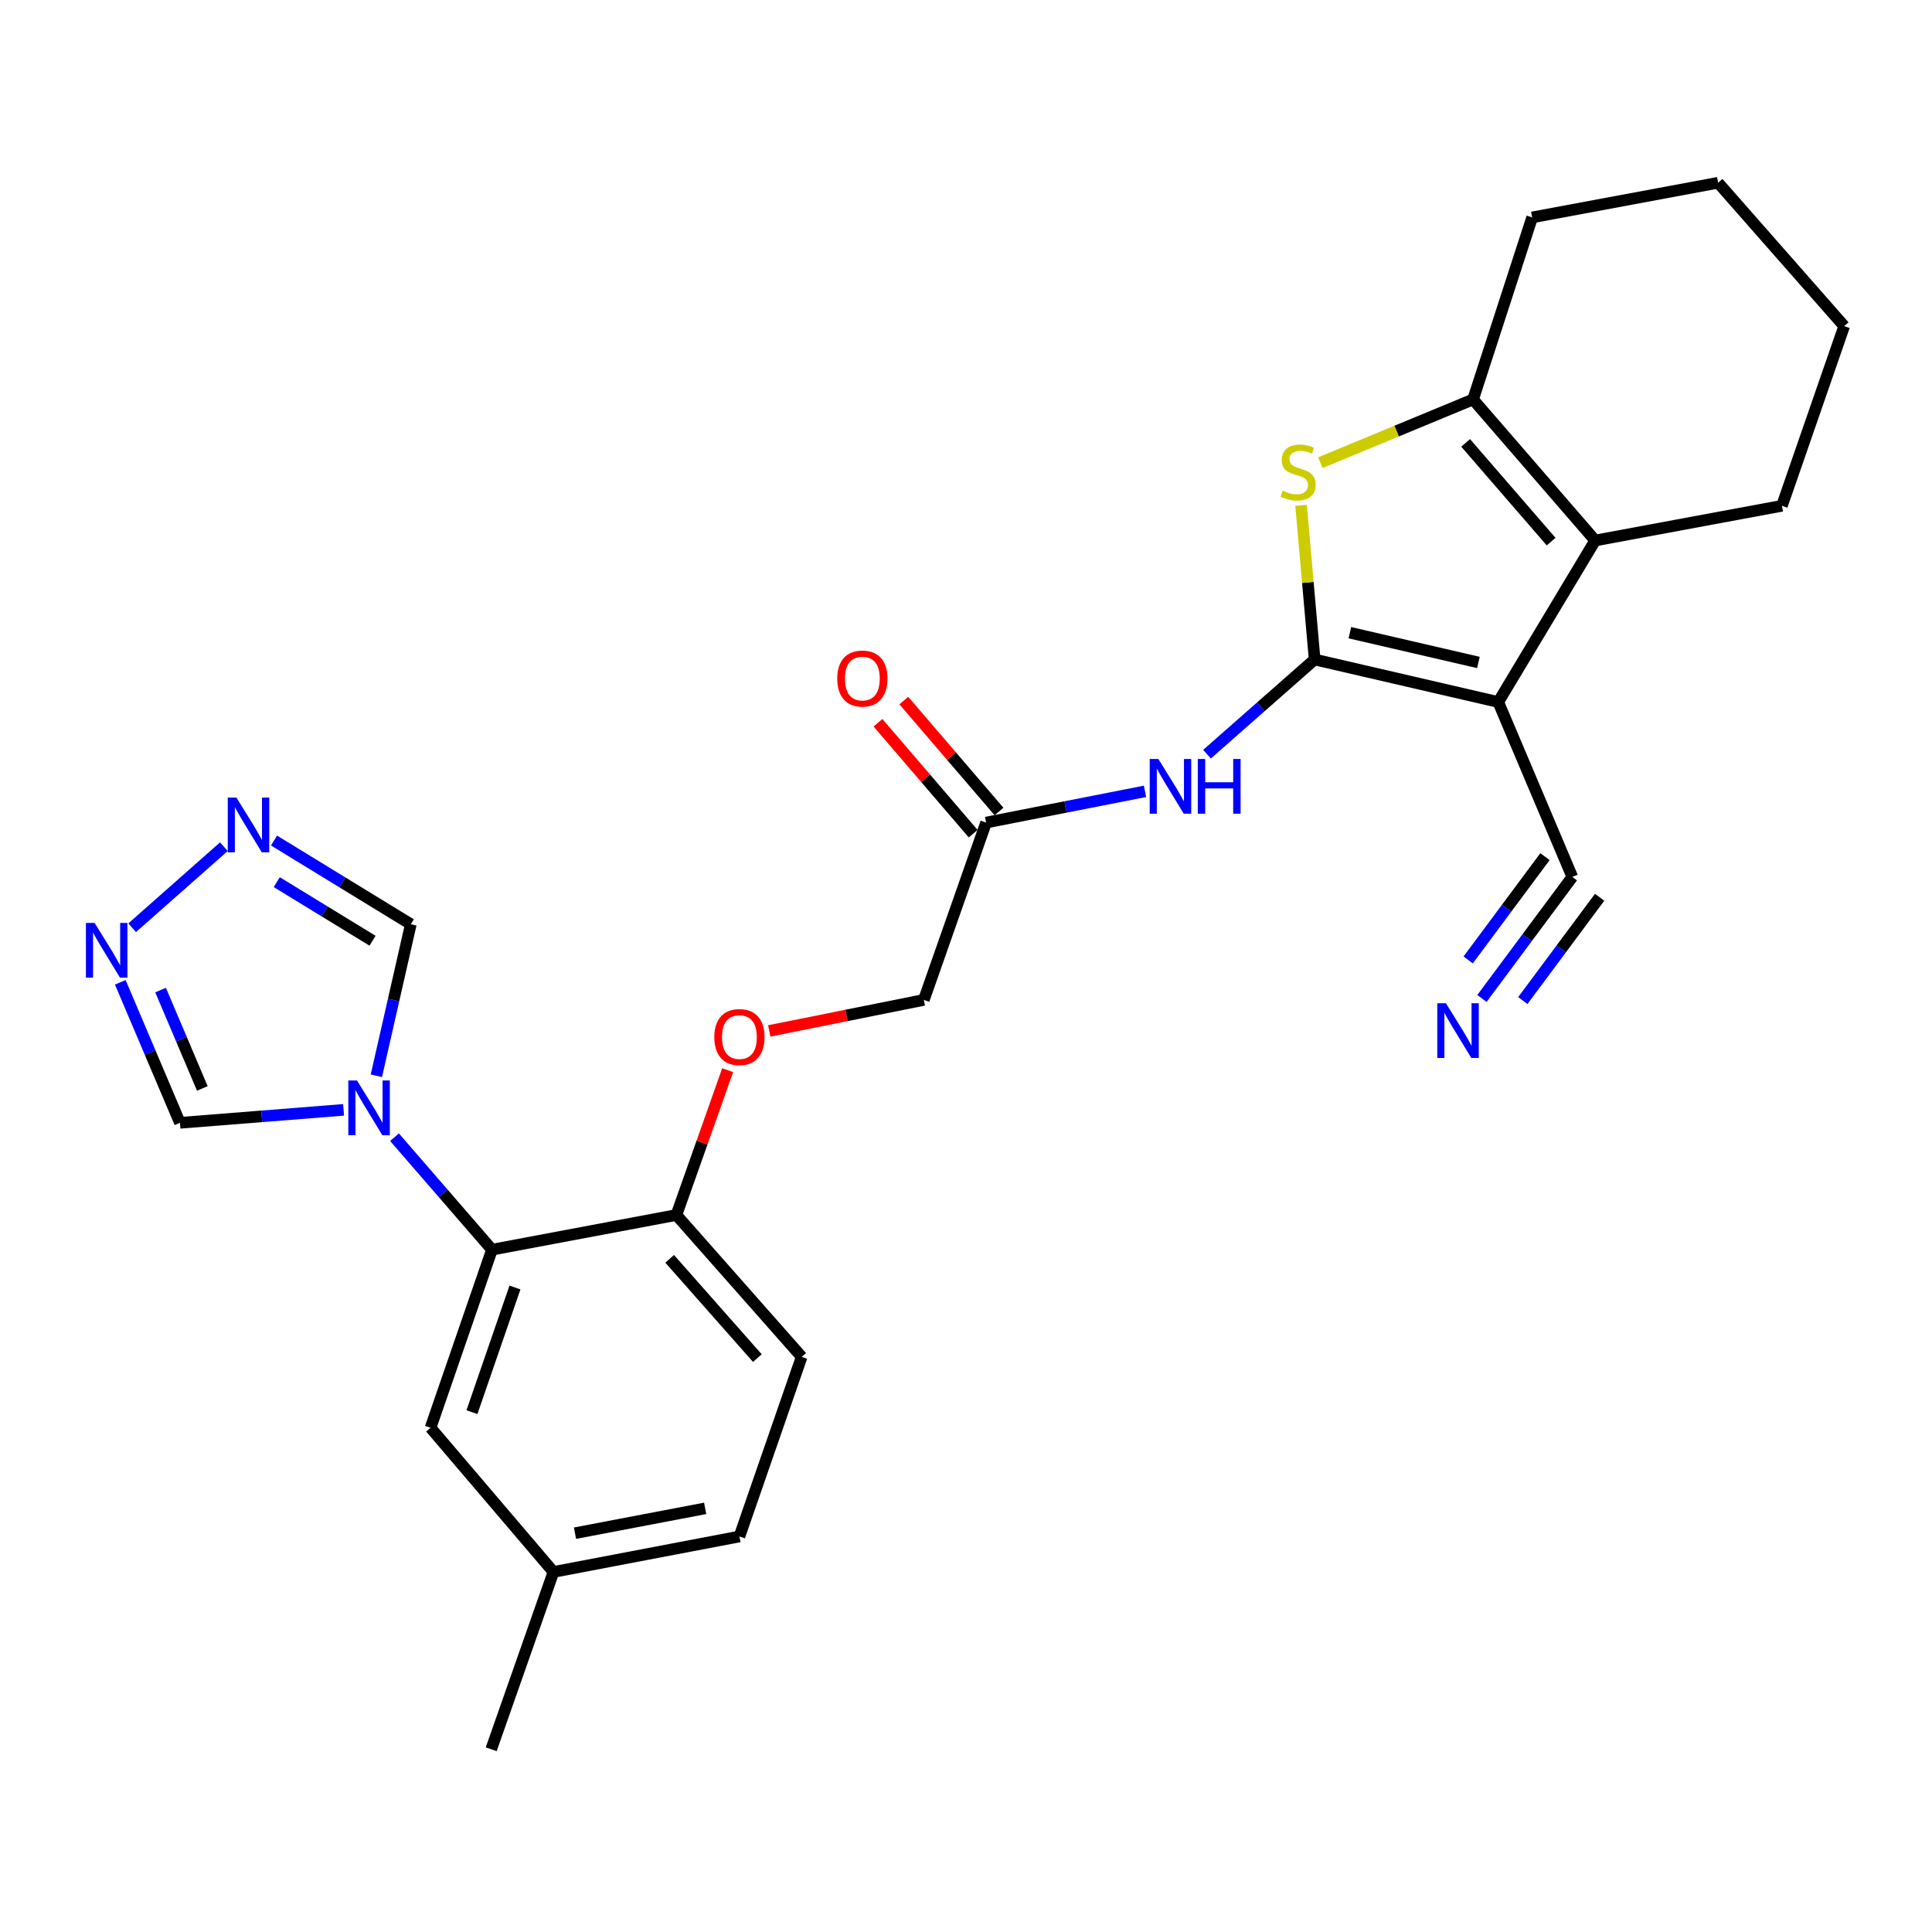 <?xml version='1.0' encoding='iso-8859-1'?>
<svg version='1.1' baseProfile='full'
              xmlns='http://www.w3.org/2000/svg'
                      xmlns:rdkit='http://www.rdkit.org/xml'
                      xmlns:xlink='http://www.w3.org/1999/xlink'
                  xml:space='preserve'
width='1000px' height='1000px' viewBox='0 0 1000 1000'>
<!-- END OF HEADER -->
<rect style='opacity:1.0;fill:#FFFFFF;stroke:none' width='1000' height='1000' x='0' y='0'> </rect>
<path class='bond-0' d='M 680.457,341.353 L 775.494,363.362' style='fill:none;fill-rule:evenodd;stroke:#000000;stroke-width:6px;stroke-linecap:butt;stroke-linejoin:miter;stroke-opacity:1' />
<path class='bond-0' d='M 698.688,327.485 L 765.215,342.892' style='fill:none;fill-rule:evenodd;stroke:#000000;stroke-width:6px;stroke-linecap:butt;stroke-linejoin:miter;stroke-opacity:1' />
<path class='bond-1' d='M 680.457,341.353 L 676.941,301.459' style='fill:none;fill-rule:evenodd;stroke:#000000;stroke-width:6px;stroke-linecap:butt;stroke-linejoin:miter;stroke-opacity:1' />
<path class='bond-1' d='M 676.941,301.459 L 673.426,261.566' style='fill:none;fill-rule:evenodd;stroke:#CCCC00;stroke-width:6px;stroke-linecap:butt;stroke-linejoin:miter;stroke-opacity:1' />
<path class='bond-5' d='M 680.457,341.353 L 652.604,365.858' style='fill:none;fill-rule:evenodd;stroke:#000000;stroke-width:6px;stroke-linecap:butt;stroke-linejoin:miter;stroke-opacity:1' />
<path class='bond-5' d='M 652.604,365.858 L 624.751,390.364' style='fill:none;fill-rule:evenodd;stroke:#0000FF;stroke-width:6px;stroke-linecap:butt;stroke-linejoin:miter;stroke-opacity:1' />
<path class='bond-2' d='M 775.494,363.362 L 825.662,279.76' style='fill:none;fill-rule:evenodd;stroke:#000000;stroke-width:6px;stroke-linecap:butt;stroke-linejoin:miter;stroke-opacity:1' />
<path class='bond-9' d='M 775.494,363.362 L 813.825,453.906' style='fill:none;fill-rule:evenodd;stroke:#000000;stroke-width:6px;stroke-linecap:butt;stroke-linejoin:miter;stroke-opacity:1' />
<path class='bond-3' d='M 683.43,239.474 L 722.942,223.113' style='fill:none;fill-rule:evenodd;stroke:#CCCC00;stroke-width:6px;stroke-linecap:butt;stroke-linejoin:miter;stroke-opacity:1' />
<path class='bond-3' d='M 722.942,223.113 L 762.453,206.751' style='fill:none;fill-rule:evenodd;stroke:#000000;stroke-width:6px;stroke-linecap:butt;stroke-linejoin:miter;stroke-opacity:1' />
<path class='bond-21' d='M 825.662,279.76 L 922.324,261.804' style='fill:none;fill-rule:evenodd;stroke:#000000;stroke-width:6px;stroke-linecap:butt;stroke-linejoin:miter;stroke-opacity:1' />
<path class='bond-27' d='M 825.662,279.76 L 762.453,206.751' style='fill:none;fill-rule:evenodd;stroke:#000000;stroke-width:6px;stroke-linecap:butt;stroke-linejoin:miter;stroke-opacity:1' />
<path class='bond-27' d='M 802.857,280.343 L 758.611,229.237' style='fill:none;fill-rule:evenodd;stroke:#000000;stroke-width:6px;stroke-linecap:butt;stroke-linejoin:miter;stroke-opacity:1' />
<path class='bond-23' d='M 762.453,206.751 L 793.049,112.526' style='fill:none;fill-rule:evenodd;stroke:#000000;stroke-width:6px;stroke-linecap:butt;stroke-linejoin:miter;stroke-opacity:1' />
<path class='bond-4' d='M 204.201,588.608 L 229.427,617.719' style='fill:none;fill-rule:evenodd;stroke:#0000FF;stroke-width:6px;stroke-linecap:butt;stroke-linejoin:miter;stroke-opacity:1' />
<path class='bond-4' d='M 229.427,617.719 L 254.652,646.83' style='fill:none;fill-rule:evenodd;stroke:#000000;stroke-width:6px;stroke-linecap:butt;stroke-linejoin:miter;stroke-opacity:1' />
<path class='bond-10' d='M 194.807,556.814 L 203.724,517.603' style='fill:none;fill-rule:evenodd;stroke:#0000FF;stroke-width:6px;stroke-linecap:butt;stroke-linejoin:miter;stroke-opacity:1' />
<path class='bond-10' d='M 203.724,517.603 L 212.641,478.392' style='fill:none;fill-rule:evenodd;stroke:#000000;stroke-width:6px;stroke-linecap:butt;stroke-linejoin:miter;stroke-opacity:1' />
<path class='bond-11' d='M 177.838,574.457 L 135.492,577.815' style='fill:none;fill-rule:evenodd;stroke:#0000FF;stroke-width:6px;stroke-linecap:butt;stroke-linejoin:miter;stroke-opacity:1' />
<path class='bond-11' d='M 135.492,577.815 L 93.146,581.174' style='fill:none;fill-rule:evenodd;stroke:#000000;stroke-width:6px;stroke-linecap:butt;stroke-linejoin:miter;stroke-opacity:1' />
<path class='bond-13' d='M 592.661,409.597 L 551.527,417.682' style='fill:none;fill-rule:evenodd;stroke:#0000FF;stroke-width:6px;stroke-linecap:butt;stroke-linejoin:miter;stroke-opacity:1' />
<path class='bond-13' d='M 551.527,417.682 L 510.393,425.767' style='fill:none;fill-rule:evenodd;stroke:#000000;stroke-width:6px;stroke-linecap:butt;stroke-linejoin:miter;stroke-opacity:1' />
<path class='bond-6' d='M 254.652,646.83 L 350.101,628.884' style='fill:none;fill-rule:evenodd;stroke:#000000;stroke-width:6px;stroke-linecap:butt;stroke-linejoin:miter;stroke-opacity:1' />
<path class='bond-15' d='M 254.652,646.83 L 222.852,739.009' style='fill:none;fill-rule:evenodd;stroke:#000000;stroke-width:6px;stroke-linecap:butt;stroke-linejoin:miter;stroke-opacity:1' />
<path class='bond-15' d='M 266.542,666.404 L 244.282,730.929' style='fill:none;fill-rule:evenodd;stroke:#000000;stroke-width:6px;stroke-linecap:butt;stroke-linejoin:miter;stroke-opacity:1' />
<path class='bond-7' d='M 62.26,508.44 L 77.703,544.807' style='fill:none;fill-rule:evenodd;stroke:#0000FF;stroke-width:6px;stroke-linecap:butt;stroke-linejoin:miter;stroke-opacity:1' />
<path class='bond-7' d='M 77.703,544.807 L 93.146,581.174' style='fill:none;fill-rule:evenodd;stroke:#000000;stroke-width:6px;stroke-linecap:butt;stroke-linejoin:miter;stroke-opacity:1' />
<path class='bond-7' d='M 83.114,512.462 L 93.924,537.919' style='fill:none;fill-rule:evenodd;stroke:#0000FF;stroke-width:6px;stroke-linecap:butt;stroke-linejoin:miter;stroke-opacity:1' />
<path class='bond-7' d='M 93.924,537.919 L 104.734,563.376' style='fill:none;fill-rule:evenodd;stroke:#000000;stroke-width:6px;stroke-linecap:butt;stroke-linejoin:miter;stroke-opacity:1' />
<path class='bond-30' d='M 68.406,480.199 L 115.878,438.248' style='fill:none;fill-rule:evenodd;stroke:#0000FF;stroke-width:6px;stroke-linecap:butt;stroke-linejoin:miter;stroke-opacity:1' />
<path class='bond-8' d='M 141.83,435.06 L 177.235,456.726' style='fill:none;fill-rule:evenodd;stroke:#0000FF;stroke-width:6px;stroke-linecap:butt;stroke-linejoin:miter;stroke-opacity:1' />
<path class='bond-8' d='M 177.235,456.726 L 212.641,478.392' style='fill:none;fill-rule:evenodd;stroke:#000000;stroke-width:6px;stroke-linecap:butt;stroke-linejoin:miter;stroke-opacity:1' />
<path class='bond-8' d='M 143.253,456.592 L 168.037,471.758' style='fill:none;fill-rule:evenodd;stroke:#0000FF;stroke-width:6px;stroke-linecap:butt;stroke-linejoin:miter;stroke-opacity:1' />
<path class='bond-8' d='M 168.037,471.758 L 192.82,486.924' style='fill:none;fill-rule:evenodd;stroke:#000000;stroke-width:6px;stroke-linecap:butt;stroke-linejoin:miter;stroke-opacity:1' />
<path class='bond-12' d='M 813.825,453.906 L 790.438,485.356' style='fill:none;fill-rule:evenodd;stroke:#000000;stroke-width:6px;stroke-linecap:butt;stroke-linejoin:miter;stroke-opacity:1' />
<path class='bond-12' d='M 790.438,485.356 L 767.051,516.807' style='fill:none;fill-rule:evenodd;stroke:#0000FF;stroke-width:6px;stroke-linecap:butt;stroke-linejoin:miter;stroke-opacity:1' />
<path class='bond-12' d='M 799.683,443.39 L 779.804,470.123' style='fill:none;fill-rule:evenodd;stroke:#000000;stroke-width:6px;stroke-linecap:butt;stroke-linejoin:miter;stroke-opacity:1' />
<path class='bond-12' d='M 779.804,470.123 L 759.926,496.856' style='fill:none;fill-rule:evenodd;stroke:#0000FF;stroke-width:6px;stroke-linecap:butt;stroke-linejoin:miter;stroke-opacity:1' />
<path class='bond-12' d='M 827.967,464.422 L 808.088,491.155' style='fill:none;fill-rule:evenodd;stroke:#000000;stroke-width:6px;stroke-linecap:butt;stroke-linejoin:miter;stroke-opacity:1' />
<path class='bond-12' d='M 808.088,491.155 L 788.209,517.888' style='fill:none;fill-rule:evenodd;stroke:#0000FF;stroke-width:6px;stroke-linecap:butt;stroke-linejoin:miter;stroke-opacity:1' />
<path class='bond-17' d='M 517.081,420.029 L 492.448,391.322' style='fill:none;fill-rule:evenodd;stroke:#000000;stroke-width:6px;stroke-linecap:butt;stroke-linejoin:miter;stroke-opacity:1' />
<path class='bond-17' d='M 492.448,391.322 L 467.815,362.614' style='fill:none;fill-rule:evenodd;stroke:#FF0000;stroke-width:6px;stroke-linecap:butt;stroke-linejoin:miter;stroke-opacity:1' />
<path class='bond-17' d='M 503.706,431.505 L 479.073,402.798' style='fill:none;fill-rule:evenodd;stroke:#000000;stroke-width:6px;stroke-linecap:butt;stroke-linejoin:miter;stroke-opacity:1' />
<path class='bond-17' d='M 479.073,402.798 L 454.44,374.09' style='fill:none;fill-rule:evenodd;stroke:#FF0000;stroke-width:6px;stroke-linecap:butt;stroke-linejoin:miter;stroke-opacity:1' />
<path class='bond-19' d='M 510.393,425.767 L 478.172,517.555' style='fill:none;fill-rule:evenodd;stroke:#000000;stroke-width:6px;stroke-linecap:butt;stroke-linejoin:miter;stroke-opacity:1' />
<path class='bond-14' d='M 350.101,628.884 L 363.368,591.397' style='fill:none;fill-rule:evenodd;stroke:#000000;stroke-width:6px;stroke-linecap:butt;stroke-linejoin:miter;stroke-opacity:1' />
<path class='bond-14' d='M 363.368,591.397 L 376.635,553.91' style='fill:none;fill-rule:evenodd;stroke:#FF0000;stroke-width:6px;stroke-linecap:butt;stroke-linejoin:miter;stroke-opacity:1' />
<path class='bond-18' d='M 350.101,628.884 L 414.945,702.304' style='fill:none;fill-rule:evenodd;stroke:#000000;stroke-width:6px;stroke-linecap:butt;stroke-linejoin:miter;stroke-opacity:1' />
<path class='bond-18' d='M 346.619,651.563 L 392.009,702.957' style='fill:none;fill-rule:evenodd;stroke:#000000;stroke-width:6px;stroke-linecap:butt;stroke-linejoin:miter;stroke-opacity:1' />
<path class='bond-29' d='M 222.852,739.009 L 286.472,813.643' style='fill:none;fill-rule:evenodd;stroke:#000000;stroke-width:6px;stroke-linecap:butt;stroke-linejoin:miter;stroke-opacity:1' />
<path class='bond-16' d='M 398.157,533.609 L 438.165,525.582' style='fill:none;fill-rule:evenodd;stroke:#FF0000;stroke-width:6px;stroke-linecap:butt;stroke-linejoin:miter;stroke-opacity:1' />
<path class='bond-16' d='M 438.165,525.582 L 478.172,517.555' style='fill:none;fill-rule:evenodd;stroke:#000000;stroke-width:6px;stroke-linecap:butt;stroke-linejoin:miter;stroke-opacity:1' />
<path class='bond-22' d='M 414.945,702.304 L 382.724,795.285' style='fill:none;fill-rule:evenodd;stroke:#000000;stroke-width:6px;stroke-linecap:butt;stroke-linejoin:miter;stroke-opacity:1' />
<path class='bond-20' d='M 286.472,813.643 L 382.724,795.285' style='fill:none;fill-rule:evenodd;stroke:#000000;stroke-width:6px;stroke-linecap:butt;stroke-linejoin:miter;stroke-opacity:1' />
<path class='bond-20' d='M 297.608,793.578 L 364.984,780.728' style='fill:none;fill-rule:evenodd;stroke:#000000;stroke-width:6px;stroke-linecap:butt;stroke-linejoin:miter;stroke-opacity:1' />
<path class='bond-24' d='M 286.472,813.643 L 254.251,905.411' style='fill:none;fill-rule:evenodd;stroke:#000000;stroke-width:6px;stroke-linecap:butt;stroke-linejoin:miter;stroke-opacity:1' />
<path class='bond-25' d='M 922.324,261.804 L 954.545,168.812' style='fill:none;fill-rule:evenodd;stroke:#000000;stroke-width:6px;stroke-linecap:butt;stroke-linejoin:miter;stroke-opacity:1' />
<path class='bond-26' d='M 793.049,112.526 L 889.291,94.59' style='fill:none;fill-rule:evenodd;stroke:#000000;stroke-width:6px;stroke-linecap:butt;stroke-linejoin:miter;stroke-opacity:1' />
<path class='bond-28' d='M 954.545,168.812 L 889.291,94.59' style='fill:none;fill-rule:evenodd;stroke:#000000;stroke-width:6px;stroke-linecap:butt;stroke-linejoin:miter;stroke-opacity:1' />
<path  class='atom-2' d='M 663.9 253.969
Q 664.22 254.089, 665.54 254.649
Q 666.86 255.209, 668.3 255.569
Q 669.78 255.889, 671.22 255.889
Q 673.9 255.889, 675.46 254.609
Q 677.02 253.289, 677.02 251.009
Q 677.02 249.449, 676.22 248.489
Q 675.46 247.529, 674.26 247.009
Q 673.06 246.489, 671.06 245.889
Q 668.54 245.129, 667.02 244.409
Q 665.54 243.689, 664.46 242.169
Q 663.42 240.649, 663.42 238.089
Q 663.42 234.529, 665.82 232.329
Q 668.26 230.129, 673.06 230.129
Q 676.34 230.129, 680.06 231.689
L 679.14 234.769
Q 675.74 233.369, 673.18 233.369
Q 670.42 233.369, 668.9 234.529
Q 667.38 235.649, 667.42 237.609
Q 667.42 239.129, 668.18 240.049
Q 668.98 240.969, 670.1 241.489
Q 671.26 242.009, 673.18 242.609
Q 675.74 243.409, 677.26 244.209
Q 678.78 245.009, 679.86 246.649
Q 680.98 248.249, 680.98 251.009
Q 680.98 254.929, 678.34 257.049
Q 675.74 259.129, 671.38 259.129
Q 668.86 259.129, 666.94 258.569
Q 665.06 258.049, 662.82 257.129
L 663.9 253.969
' fill='#CCCC00'/>
<path  class='atom-5' d='M 184.773 559.25
L 194.053 574.25
Q 194.973 575.73, 196.453 578.41
Q 197.933 581.09, 198.013 581.25
L 198.013 559.25
L 201.773 559.25
L 201.773 587.57
L 197.893 587.57
L 187.933 571.17
Q 186.773 569.25, 185.533 567.05
Q 184.333 564.85, 183.973 564.17
L 183.973 587.57
L 180.293 587.57
L 180.293 559.25
L 184.773 559.25
' fill='#0000FF'/>
<path  class='atom-6' d='M 599.572 392.849
L 608.852 407.849
Q 609.772 409.329, 611.252 412.009
Q 612.732 414.689, 612.812 414.849
L 612.812 392.849
L 616.572 392.849
L 616.572 421.169
L 612.692 421.169
L 602.732 404.769
Q 601.572 402.849, 600.332 400.649
Q 599.132 398.449, 598.772 397.769
L 598.772 421.169
L 595.092 421.169
L 595.092 392.849
L 599.572 392.849
' fill='#0000FF'/>
<path  class='atom-6' d='M 619.972 392.849
L 623.812 392.849
L 623.812 404.889
L 638.292 404.889
L 638.292 392.849
L 642.132 392.849
L 642.132 421.169
L 638.292 421.169
L 638.292 408.089
L 623.812 408.089
L 623.812 421.169
L 619.972 421.169
L 619.972 392.849
' fill='#0000FF'/>
<path  class='atom-8' d='M 48.957 477.694
L 58.237 492.694
Q 59.157 494.174, 60.637 496.854
Q 62.117 499.534, 62.197 499.694
L 62.197 477.694
L 65.957 477.694
L 65.957 506.014
L 62.077 506.014
L 52.117 489.614
Q 50.957 487.694, 49.717 485.494
Q 48.517 483.294, 48.157 482.614
L 48.157 506.014
L 44.477 506.014
L 44.477 477.694
L 48.957 477.694
' fill='#0000FF'/>
<path  class='atom-9' d='M 122.367 412.821
L 131.647 427.821
Q 132.567 429.301, 134.047 431.981
Q 135.527 434.661, 135.607 434.821
L 135.607 412.821
L 139.367 412.821
L 139.367 441.141
L 135.487 441.141
L 125.527 424.741
Q 124.367 422.821, 123.127 420.621
Q 121.927 418.421, 121.567 417.741
L 121.567 441.141
L 117.887 441.141
L 117.887 412.821
L 122.367 412.821
' fill='#0000FF'/>
<path  class='atom-13' d='M 748.419 519.285
L 757.699 534.285
Q 758.619 535.765, 760.099 538.445
Q 761.579 541.125, 761.659 541.285
L 761.659 519.285
L 765.419 519.285
L 765.419 547.605
L 761.539 547.605
L 751.579 531.205
Q 750.419 529.285, 749.179 527.085
Q 747.979 524.885, 747.619 524.205
L 747.619 547.605
L 743.939 547.605
L 743.939 519.285
L 748.419 519.285
' fill='#0000FF'/>
<path  class='atom-17' d='M 369.724 536.785
Q 369.724 529.985, 373.084 526.185
Q 376.444 522.385, 382.724 522.385
Q 389.004 522.385, 392.364 526.185
Q 395.724 529.985, 395.724 536.785
Q 395.724 543.665, 392.324 547.585
Q 388.924 551.465, 382.724 551.465
Q 376.484 551.465, 373.084 547.585
Q 369.724 543.705, 369.724 536.785
M 382.724 548.265
Q 387.044 548.265, 389.364 545.385
Q 391.724 542.465, 391.724 536.785
Q 391.724 531.225, 389.364 528.425
Q 387.044 525.585, 382.724 525.585
Q 378.404 525.585, 376.044 528.385
Q 373.724 531.185, 373.724 536.785
Q 373.724 542.505, 376.044 545.385
Q 378.404 548.265, 382.724 548.265
' fill='#FF0000'/>
<path  class='atom-18' d='M 433.353 351.213
Q 433.353 344.413, 436.713 340.613
Q 440.073 336.813, 446.353 336.813
Q 452.633 336.813, 455.993 340.613
Q 459.353 344.413, 459.353 351.213
Q 459.353 358.093, 455.953 362.013
Q 452.553 365.893, 446.353 365.893
Q 440.113 365.893, 436.713 362.013
Q 433.353 358.133, 433.353 351.213
M 446.353 362.693
Q 450.673 362.693, 452.993 359.813
Q 455.353 356.893, 455.353 351.213
Q 455.353 345.653, 452.993 342.853
Q 450.673 340.013, 446.353 340.013
Q 442.033 340.013, 439.673 342.813
Q 437.353 345.613, 437.353 351.213
Q 437.353 356.933, 439.673 359.813
Q 442.033 362.693, 446.353 362.693
' fill='#FF0000'/>
</svg>
